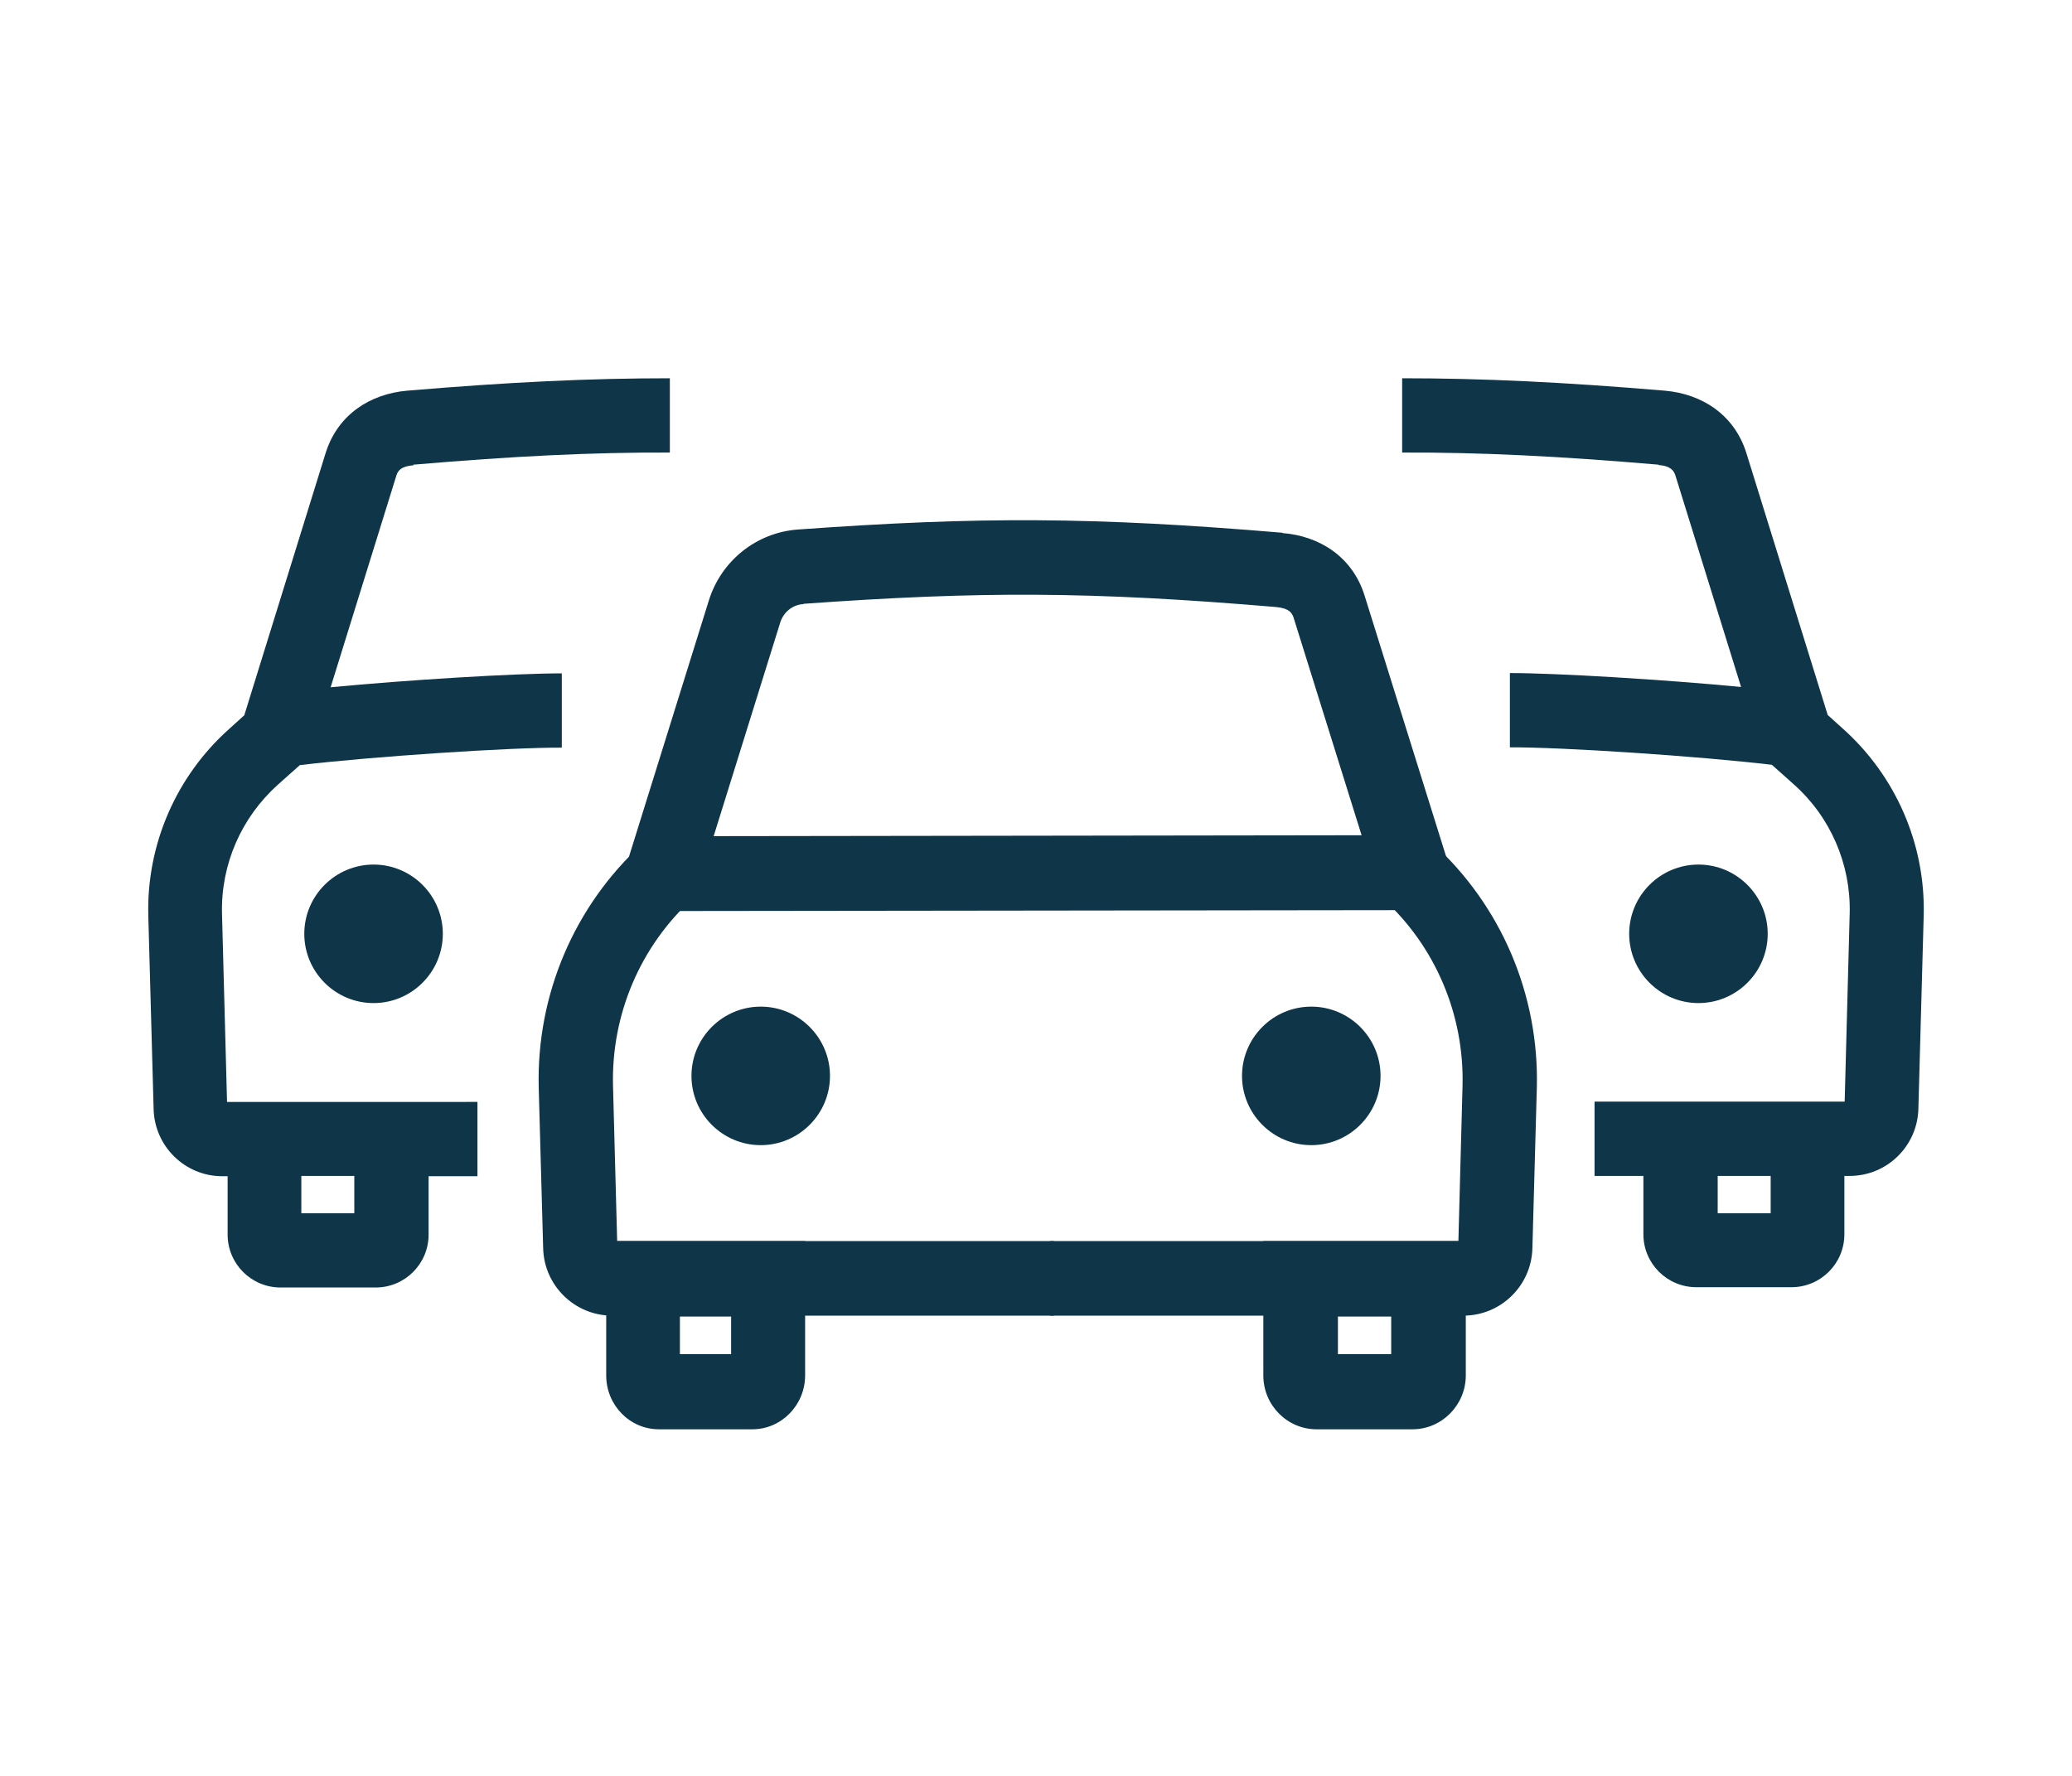 <?xml version="1.0" encoding="UTF-8"?>
<svg id="Layer_1" data-name="Layer 1" xmlns="http://www.w3.org/2000/svg" viewBox="0 0 70 60">
  <defs>
    <style>
      .cls-1 {
        fill: #0f3549;
        fill-rule: evenodd;
      }
    </style>
  </defs>
  <path class="cls-1" d="M21.72,28.49c-2.32,2.11-3.6,5.12-3.52,8.26l.15,5.42c.03,1.27,1.07,2.28,2.33,2.28h14.92v-2.52h-14.75l-.14-5.25c-.06-2.4.92-4.71,2.69-6.32l-1.68-1.87h0Z"/>
  <path class="cls-1" d="M48.4,28.49c2.32,2.11,3.6,5.12,3.52,8.26l-.15,5.42c-.03,1.27-1.07,2.28-2.33,2.28h-13.96v-2.52h13.79l.14-5.25c.06-2.4-.92-4.71-2.69-6.32l1.68-1.87h0Z"/>
  <path class="cls-1" d="M43.33,18c-6.4-.54-10.25-.55-16.37-.11-1.4.1-2.59,1.05-3.01,2.39l-2.69,8.63c-.29.93.4,1.87,1.38,1.87l24.81-.03c.94.04,1.7-.87,1.4-1.83h0l-2.75-8.8c-.41-1.31-1.52-2.01-2.77-2.11h0ZM27.15,20.4c5.99-.43,9.7-.42,15.97.11.43.04.53.2.58.35l2.3,7.36-21.89.03,2.25-7.22c.11-.35.42-.6.78-.62h0Z"/>
  <path class="cls-1" d="M42.68,41.93h6.84v4.54c0,1-.81,1.82-1.8,1.82h-3.24c-.99,0-1.8-.81-1.8-1.82v-4.54h0ZM45.2,44.48v1.27h1.8v-1.27h-1.8Z"/>
  <path class="cls-1" d="M20.48,41.93h6.72v4.54c0,1-.8,1.82-1.78,1.82h-3.16c-.98,0-1.78-.81-1.78-1.82v-4.54h0ZM22.97,44.48v1.27h1.73v-1.27h-1.73Z"/>
  <path class="cls-1" d="M46.64,36.35c0,1.29-1.05,2.34-2.34,2.34s-2.34-1.05-2.34-2.34,1.05-2.34,2.34-2.34,2.34,1.05,2.34,2.34h0Z"/>
  <path class="cls-1" d="M28.04,36.35c0,1.29-1.05,2.34-2.34,2.34s-2.34-1.05-2.34-2.34,1.05-2.34,2.34-2.34,2.34,1.05,2.34,2.34h0Z"/>
  <path class="cls-1" d="M13.96,15.7c3.4-.29,6.03-.42,8.67-.41v-2.51c-2.73,0-5.44.13-8.88.42-1.24.11-2.34.8-2.75,2.11l-2.72,8.77s-.02.05-.02.08c-.17.15-.34.31-.52.47-1.78,1.59-2.79,3.89-2.73,6.3l.18,6.54c.03,1.26,1.06,2.27,2.32,2.27h.18v1.97c0,.99.8,1.79,1.79,1.79h3.21c.99,0,1.79-.8,1.79-1.79v-1.97h1.65v-2.51H7.67l-.17-6.37c-.04-1.65.65-3.24,1.89-4.35.25-.23.51-.45.74-.66,2.44-.29,7.09-.6,8.85-.59v-2.51c-1.58,0-5.2.22-7.81.47l2.22-7.15c.05-.16.15-.32.58-.35h0ZM11.97,39.73v1.26h-1.79v-1.26h1.79ZM9.47,24.44l-.07-.02.07.02h0Z"/>
  <path class="cls-1" d="M10.28,31.55c0,1.29,1.05,2.34,2.34,2.34s2.34-1.05,2.34-2.34-1.05-2.34-2.34-2.34-2.34,1.05-2.34,2.34h0Z"/>
  <path class="cls-1" d="M56.04,15.7c-3.4-.29-6.03-.42-8.67-.41v-2.51c2.73,0,5.44.13,8.88.42,1.24.11,2.34.8,2.75,2.11l2.72,8.76s.02.05.02.08c.17.15.34.31.52.47,1.78,1.59,2.79,3.89,2.73,6.3l-.18,6.54c-.03,1.26-1.06,2.27-2.32,2.27h-.18v1.97c0,.99-.8,1.79-1.79,1.79h-3.21c-.99,0-1.79-.8-1.79-1.79v-1.97h-1.65v-2.51h8.45l.17-6.37c.04-1.65-.65-3.25-1.89-4.35-.25-.23-.51-.45-.74-.66-2.44-.29-7.09-.6-8.85-.59v-2.51c1.58,0,5.2.22,7.81.47l-2.22-7.15c-.05-.15-.15-.32-.58-.35h0ZM58.03,39.73v1.26h1.79v-1.26h-1.79ZM60.53,24.44l.07-.02-.07.02h0Z"/>
  <path class="cls-1" d="M59.72,31.55c0,1.29-1.05,2.34-2.34,2.34s-2.34-1.05-2.34-2.34,1.05-2.34,2.34-2.34,2.34,1.05,2.34,2.34h0Z"/>
</svg>